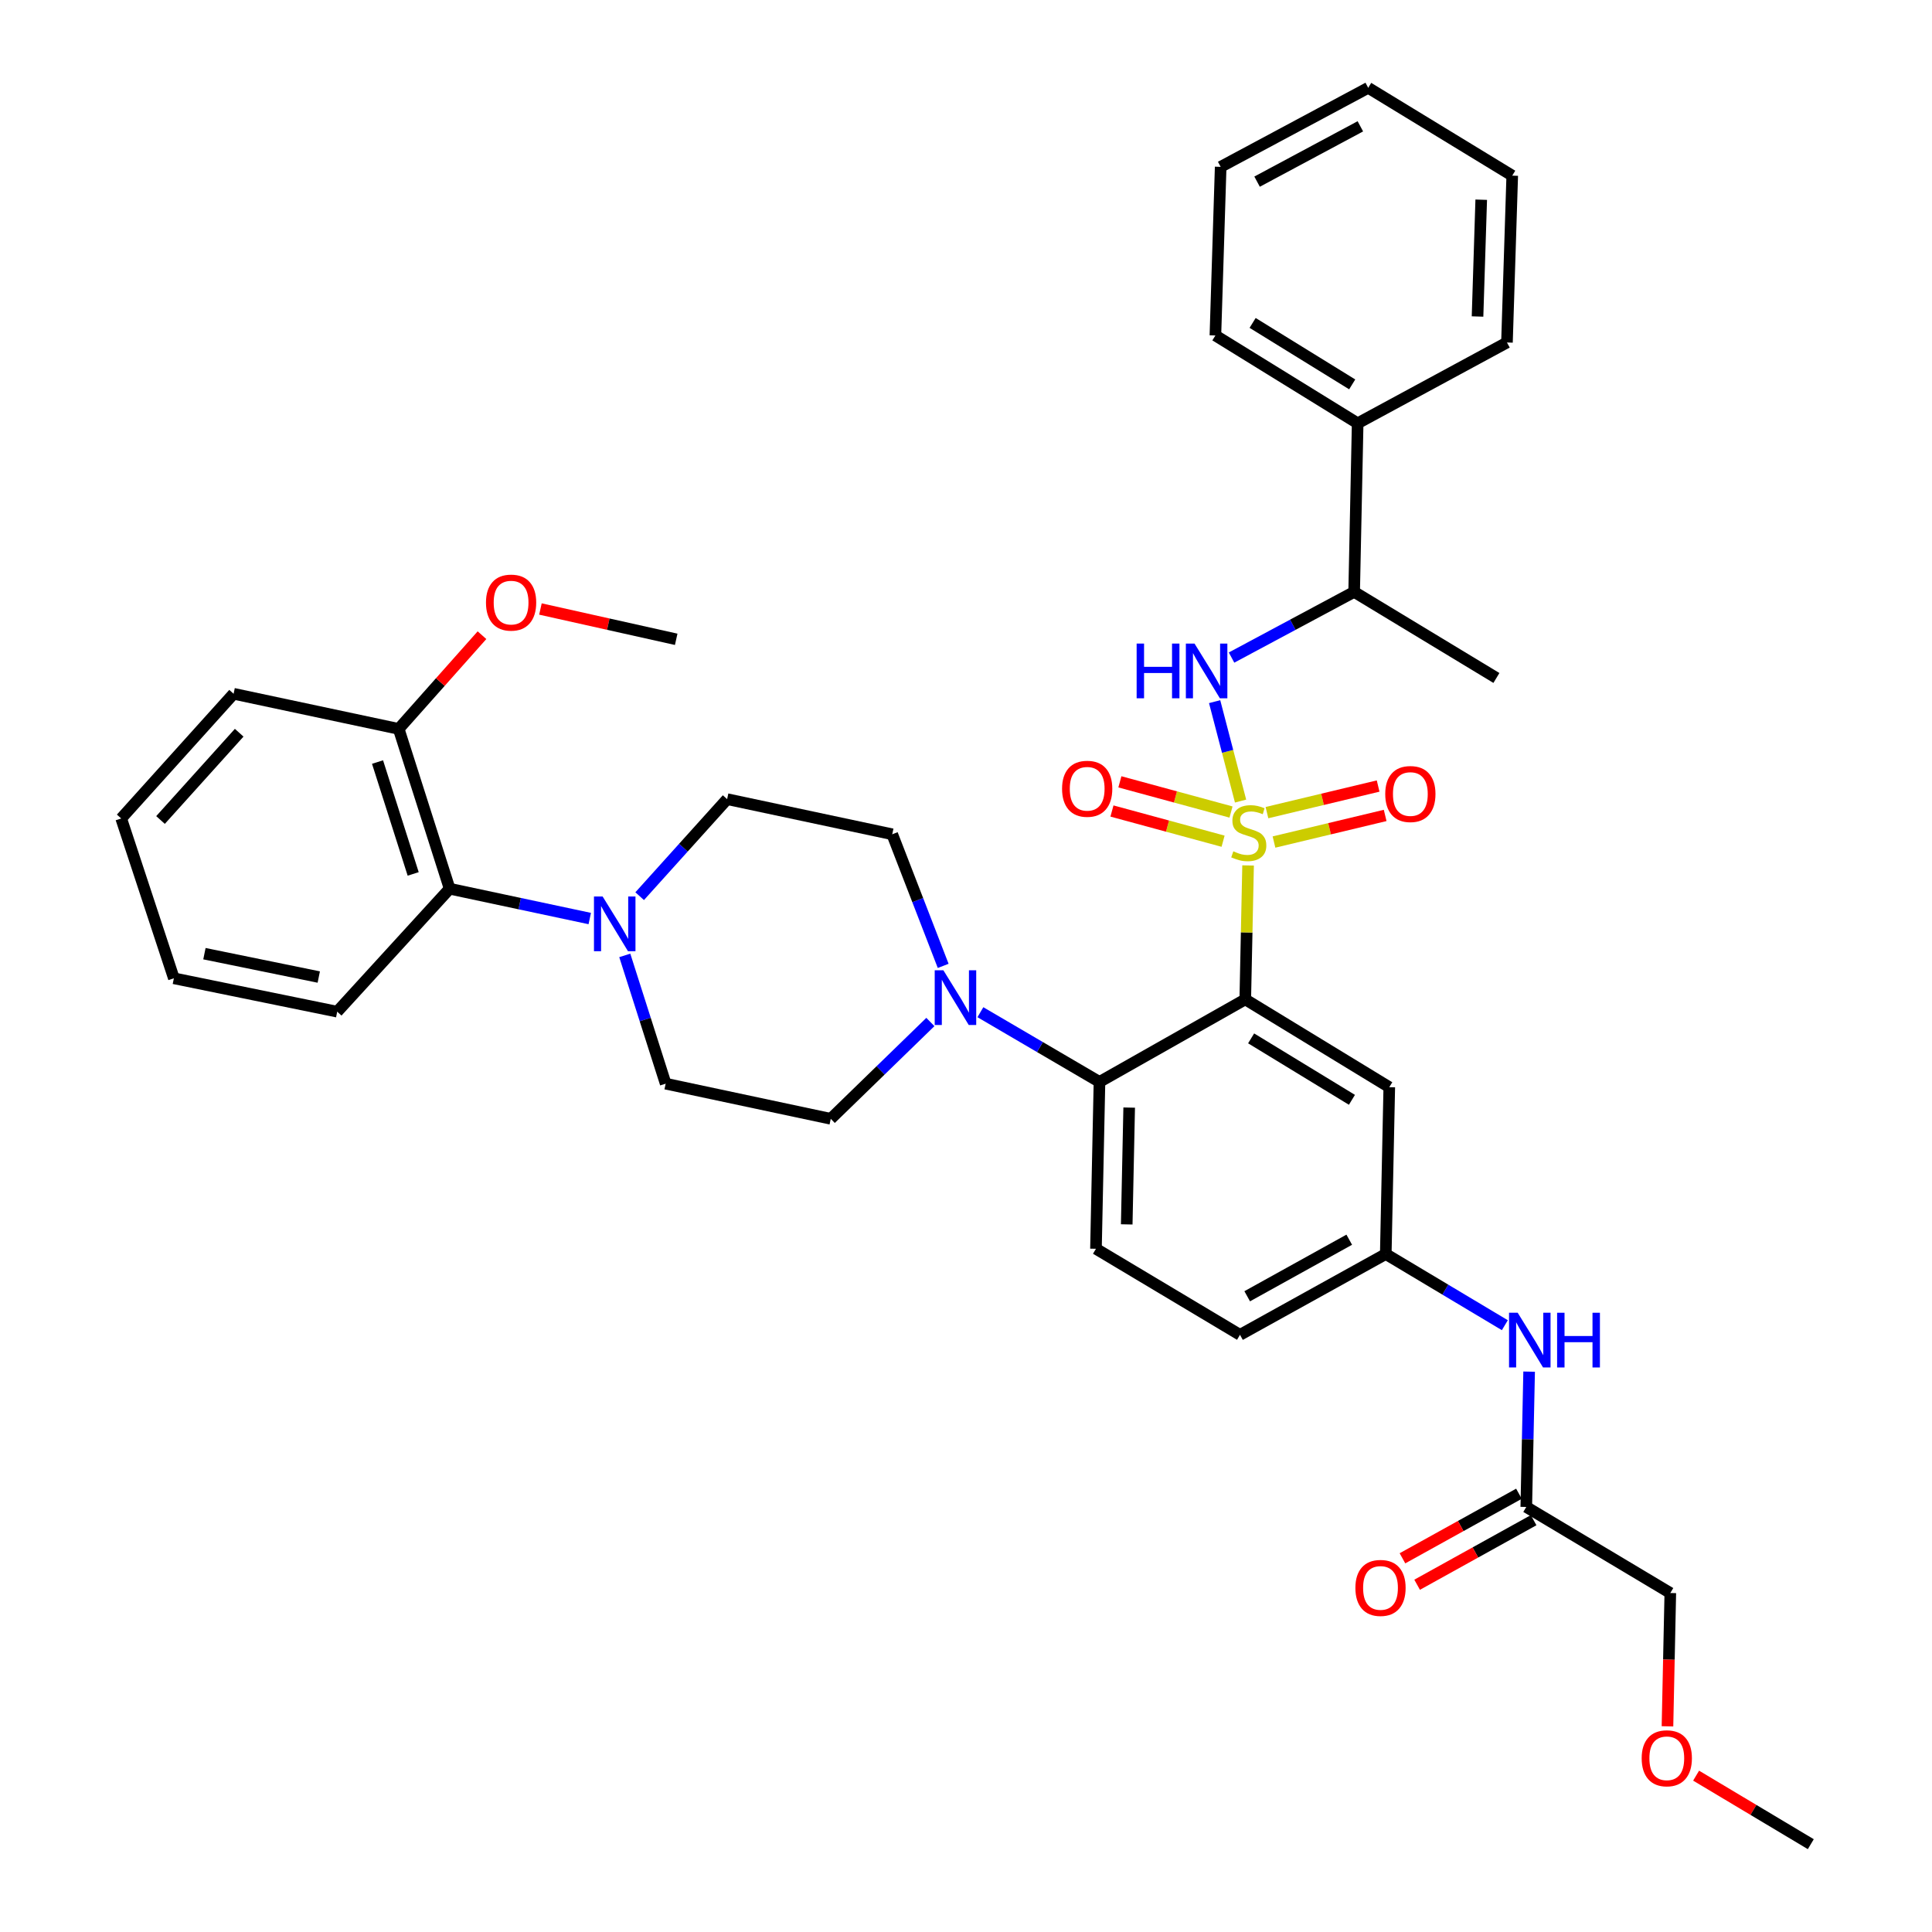 <?xml version='1.0' encoding='iso-8859-1'?>
<svg version='1.1' baseProfile='full'
              xmlns='http://www.w3.org/2000/svg'
                      xmlns:rdkit='http://www.rdkit.org/xml'
                      xmlns:xlink='http://www.w3.org/1999/xlink'
                  xml:space='preserve'
width='1000px' height='1000px' viewBox='0 0 1000 1000'>
<!-- END OF HEADER -->
<rect style='opacity:1.0;fill:#FFFFFF;stroke:none' width='1000' height='1000' x='0' y='0'> </rect>
<path class='bond-0' d='M 864.548,824.544 L 863.814,859.045' style='fill:none;fill-rule:evenodd;stroke:#000000;stroke-width:6px;stroke-linecap:butt;stroke-linejoin:miter;stroke-opacity:1' />
<path class='bond-0' d='M 863.814,859.045 L 863.08,893.546' style='fill:none;fill-rule:evenodd;stroke:#FF0000;stroke-width:6px;stroke-linecap:butt;stroke-linejoin:miter;stroke-opacity:1' />
<path class='bond-1' d='M 864.548,824.544 L 790,780.001' style='fill:none;fill-rule:evenodd;stroke:#000000;stroke-width:6px;stroke-linecap:butt;stroke-linejoin:miter;stroke-opacity:1' />
<path class='bond-2' d='M 778.906,685.922 L 748.088,667.504' style='fill:none;fill-rule:evenodd;stroke:#0000FF;stroke-width:6px;stroke-linecap:butt;stroke-linejoin:miter;stroke-opacity:1' />
<path class='bond-2' d='M 748.088,667.504 L 717.27,649.086' style='fill:none;fill-rule:evenodd;stroke:#000000;stroke-width:6px;stroke-linecap:butt;stroke-linejoin:miter;stroke-opacity:1' />
<path class='bond-3' d='M 791.474,709.957 L 790.737,744.979' style='fill:none;fill-rule:evenodd;stroke:#0000FF;stroke-width:6px;stroke-linecap:butt;stroke-linejoin:miter;stroke-opacity:1' />
<path class='bond-3' d='M 790.737,744.979 L 790,780.001' style='fill:none;fill-rule:evenodd;stroke:#000000;stroke-width:6px;stroke-linecap:butt;stroke-linejoin:miter;stroke-opacity:1' />
<path class='bond-4' d='M 786.206,773.157 L 756.059,789.867' style='fill:none;fill-rule:evenodd;stroke:#000000;stroke-width:6px;stroke-linecap:butt;stroke-linejoin:miter;stroke-opacity:1' />
<path class='bond-4' d='M 756.059,789.867 L 725.911,806.577' style='fill:none;fill-rule:evenodd;stroke:#FF0000;stroke-width:6px;stroke-linecap:butt;stroke-linejoin:miter;stroke-opacity:1' />
<path class='bond-4' d='M 793.794,786.845 L 763.646,803.555' style='fill:none;fill-rule:evenodd;stroke:#000000;stroke-width:6px;stroke-linecap:butt;stroke-linejoin:miter;stroke-opacity:1' />
<path class='bond-4' d='M 763.646,803.555 L 733.498,820.265' style='fill:none;fill-rule:evenodd;stroke:#FF0000;stroke-width:6px;stroke-linecap:butt;stroke-linejoin:miter;stroke-opacity:1' />
<path class='bond-5' d='M 877.901,919.069 L 907.585,936.807' style='fill:none;fill-rule:evenodd;stroke:#FF0000;stroke-width:6px;stroke-linecap:butt;stroke-linejoin:miter;stroke-opacity:1' />
<path class='bond-5' d='M 907.585,936.807 L 937.269,954.545' style='fill:none;fill-rule:evenodd;stroke:#000000;stroke-width:6px;stroke-linecap:butt;stroke-linejoin:miter;stroke-opacity:1' />
<path class='bond-6' d='M 641.818,690.908 L 717.27,649.086' style='fill:none;fill-rule:evenodd;stroke:#000000;stroke-width:6px;stroke-linecap:butt;stroke-linejoin:miter;stroke-opacity:1' />
<path class='bond-6' d='M 645.548,670.946 L 698.365,641.671' style='fill:none;fill-rule:evenodd;stroke:#000000;stroke-width:6px;stroke-linecap:butt;stroke-linejoin:miter;stroke-opacity:1' />
<path class='bond-7' d='M 641.818,690.908 L 567.27,646.365' style='fill:none;fill-rule:evenodd;stroke:#000000;stroke-width:6px;stroke-linecap:butt;stroke-linejoin:miter;stroke-opacity:1' />
<path class='bond-8' d='M 717.27,649.086 L 719.087,562.723' style='fill:none;fill-rule:evenodd;stroke:#000000;stroke-width:6px;stroke-linecap:butt;stroke-linejoin:miter;stroke-opacity:1' />
<path class='bond-9' d='M 719.087,562.723 L 644.548,517.276' style='fill:none;fill-rule:evenodd;stroke:#000000;stroke-width:6px;stroke-linecap:butt;stroke-linejoin:miter;stroke-opacity:1' />
<path class='bond-9' d='M 699.759,569.268 L 647.582,537.456' style='fill:none;fill-rule:evenodd;stroke:#000000;stroke-width:6px;stroke-linecap:butt;stroke-linejoin:miter;stroke-opacity:1' />
<path class='bond-10' d='M 644.548,517.276 L 569.087,560.001' style='fill:none;fill-rule:evenodd;stroke:#000000;stroke-width:6px;stroke-linecap:butt;stroke-linejoin:miter;stroke-opacity:1' />
<path class='bond-11' d='M 644.548,517.276 L 645.277,482.614' style='fill:none;fill-rule:evenodd;stroke:#000000;stroke-width:6px;stroke-linecap:butt;stroke-linejoin:miter;stroke-opacity:1' />
<path class='bond-11' d='M 645.277,482.614 L 646.007,447.952' style='fill:none;fill-rule:evenodd;stroke:#CCCC00;stroke-width:6px;stroke-linecap:butt;stroke-linejoin:miter;stroke-opacity:1' />
<path class='bond-12' d='M 569.087,560.001 L 567.27,646.365' style='fill:none;fill-rule:evenodd;stroke:#000000;stroke-width:6px;stroke-linecap:butt;stroke-linejoin:miter;stroke-opacity:1' />
<path class='bond-12' d='M 584.462,573.285 L 583.19,633.74' style='fill:none;fill-rule:evenodd;stroke:#000000;stroke-width:6px;stroke-linecap:butt;stroke-linejoin:miter;stroke-opacity:1' />
<path class='bond-13' d='M 569.087,560.001 L 538.268,541.958' style='fill:none;fill-rule:evenodd;stroke:#000000;stroke-width:6px;stroke-linecap:butt;stroke-linejoin:miter;stroke-opacity:1' />
<path class='bond-13' d='M 538.268,541.958 L 507.448,523.915' style='fill:none;fill-rule:evenodd;stroke:#0000FF;stroke-width:6px;stroke-linecap:butt;stroke-linejoin:miter;stroke-opacity:1' />
<path class='bond-14' d='M 488.19,499.937 L 475.006,465.877' style='fill:none;fill-rule:evenodd;stroke:#0000FF;stroke-width:6px;stroke-linecap:butt;stroke-linejoin:miter;stroke-opacity:1' />
<path class='bond-14' d='M 475.006,465.877 L 461.822,431.817' style='fill:none;fill-rule:evenodd;stroke:#000000;stroke-width:6px;stroke-linecap:butt;stroke-linejoin:miter;stroke-opacity:1' />
<path class='bond-15' d='M 481.558,528.988 L 455.779,554.041' style='fill:none;fill-rule:evenodd;stroke:#0000FF;stroke-width:6px;stroke-linecap:butt;stroke-linejoin:miter;stroke-opacity:1' />
<path class='bond-15' d='M 455.779,554.041 L 430,579.095' style='fill:none;fill-rule:evenodd;stroke:#000000;stroke-width:6px;stroke-linecap:butt;stroke-linejoin:miter;stroke-opacity:1' />
<path class='bond-16' d='M 637.17,420.305 L 608.41,412.49' style='fill:none;fill-rule:evenodd;stroke:#CCCC00;stroke-width:6px;stroke-linecap:butt;stroke-linejoin:miter;stroke-opacity:1' />
<path class='bond-16' d='M 608.41,412.49 L 579.65,404.676' style='fill:none;fill-rule:evenodd;stroke:#FF0000;stroke-width:6px;stroke-linecap:butt;stroke-linejoin:miter;stroke-opacity:1' />
<path class='bond-16' d='M 633.066,435.408 L 604.306,427.593' style='fill:none;fill-rule:evenodd;stroke:#CCCC00;stroke-width:6px;stroke-linecap:butt;stroke-linejoin:miter;stroke-opacity:1' />
<path class='bond-16' d='M 604.306,427.593 L 575.547,419.778' style='fill:none;fill-rule:evenodd;stroke:#FF0000;stroke-width:6px;stroke-linecap:butt;stroke-linejoin:miter;stroke-opacity:1' />
<path class='bond-17' d='M 659.415,435.837 L 688.187,428.954' style='fill:none;fill-rule:evenodd;stroke:#CCCC00;stroke-width:6px;stroke-linecap:butt;stroke-linejoin:miter;stroke-opacity:1' />
<path class='bond-17' d='M 688.187,428.954 L 716.958,422.072' style='fill:none;fill-rule:evenodd;stroke:#FF0000;stroke-width:6px;stroke-linecap:butt;stroke-linejoin:miter;stroke-opacity:1' />
<path class='bond-17' d='M 655.774,420.616 L 684.546,413.733' style='fill:none;fill-rule:evenodd;stroke:#CCCC00;stroke-width:6px;stroke-linecap:butt;stroke-linejoin:miter;stroke-opacity:1' />
<path class='bond-17' d='M 684.546,413.733 L 713.317,406.851' style='fill:none;fill-rule:evenodd;stroke:#FF0000;stroke-width:6px;stroke-linecap:butt;stroke-linejoin:miter;stroke-opacity:1' />
<path class='bond-18' d='M 642.117,414.632 L 635.404,388.901' style='fill:none;fill-rule:evenodd;stroke:#CCCC00;stroke-width:6px;stroke-linecap:butt;stroke-linejoin:miter;stroke-opacity:1' />
<path class='bond-18' d='M 635.404,388.901 L 628.69,363.171' style='fill:none;fill-rule:evenodd;stroke:#0000FF;stroke-width:6px;stroke-linecap:butt;stroke-linejoin:miter;stroke-opacity:1' />
<path class='bond-19' d='M 305.254,475.434 L 268.991,467.715' style='fill:none;fill-rule:evenodd;stroke:#0000FF;stroke-width:6px;stroke-linecap:butt;stroke-linejoin:miter;stroke-opacity:1' />
<path class='bond-19' d='M 268.991,467.715 L 232.728,459.996' style='fill:none;fill-rule:evenodd;stroke:#000000;stroke-width:6px;stroke-linecap:butt;stroke-linejoin:miter;stroke-opacity:1' />
<path class='bond-20' d='M 323.384,494.516 L 333.967,527.711' style='fill:none;fill-rule:evenodd;stroke:#0000FF;stroke-width:6px;stroke-linecap:butt;stroke-linejoin:miter;stroke-opacity:1' />
<path class='bond-20' d='M 333.967,527.711 L 344.549,560.906' style='fill:none;fill-rule:evenodd;stroke:#000000;stroke-width:6px;stroke-linecap:butt;stroke-linejoin:miter;stroke-opacity:1' />
<path class='bond-21' d='M 331.091,463.86 L 353.727,438.748' style='fill:none;fill-rule:evenodd;stroke:#0000FF;stroke-width:6px;stroke-linecap:butt;stroke-linejoin:miter;stroke-opacity:1' />
<path class='bond-21' d='M 353.727,438.748 L 376.363,413.636' style='fill:none;fill-rule:evenodd;stroke:#000000;stroke-width:6px;stroke-linecap:butt;stroke-linejoin:miter;stroke-opacity:1' />
<path class='bond-22' d='M 232.728,459.996 L 206.366,377.276' style='fill:none;fill-rule:evenodd;stroke:#000000;stroke-width:6px;stroke-linecap:butt;stroke-linejoin:miter;stroke-opacity:1' />
<path class='bond-22' d='M 213.862,452.34 L 195.409,394.436' style='fill:none;fill-rule:evenodd;stroke:#000000;stroke-width:6px;stroke-linecap:butt;stroke-linejoin:miter;stroke-opacity:1' />
<path class='bond-23' d='M 232.728,459.996 L 174.543,523.641' style='fill:none;fill-rule:evenodd;stroke:#000000;stroke-width:6px;stroke-linecap:butt;stroke-linejoin:miter;stroke-opacity:1' />
<path class='bond-24' d='M 637.447,340.357 L 669.177,323.36' style='fill:none;fill-rule:evenodd;stroke:#0000FF;stroke-width:6px;stroke-linecap:butt;stroke-linejoin:miter;stroke-opacity:1' />
<path class='bond-24' d='M 669.177,323.36 L 700.906,306.362' style='fill:none;fill-rule:evenodd;stroke:#000000;stroke-width:6px;stroke-linecap:butt;stroke-linejoin:miter;stroke-opacity:1' />
<path class='bond-25' d='M 702.723,219.095 L 700.906,306.362' style='fill:none;fill-rule:evenodd;stroke:#000000;stroke-width:6px;stroke-linecap:butt;stroke-linejoin:miter;stroke-opacity:1' />
<path class='bond-26' d='M 702.723,219.095 L 629.089,173.639' style='fill:none;fill-rule:evenodd;stroke:#000000;stroke-width:6px;stroke-linecap:butt;stroke-linejoin:miter;stroke-opacity:1' />
<path class='bond-26' d='M 699.899,198.959 L 648.355,167.14' style='fill:none;fill-rule:evenodd;stroke:#000000;stroke-width:6px;stroke-linecap:butt;stroke-linejoin:miter;stroke-opacity:1' />
<path class='bond-27' d='M 702.723,219.095 L 780.001,177.274' style='fill:none;fill-rule:evenodd;stroke:#000000;stroke-width:6px;stroke-linecap:butt;stroke-linejoin:miter;stroke-opacity:1' />
<path class='bond-28' d='M 700.906,306.362 L 774.541,350.914' style='fill:none;fill-rule:evenodd;stroke:#000000;stroke-width:6px;stroke-linecap:butt;stroke-linejoin:miter;stroke-opacity:1' />
<path class='bond-29' d='M 629.089,173.639 L 631.819,86.363' style='fill:none;fill-rule:evenodd;stroke:#000000;stroke-width:6px;stroke-linecap:butt;stroke-linejoin:miter;stroke-opacity:1' />
<path class='bond-30' d='M 780.001,177.274 L 782.731,90.91' style='fill:none;fill-rule:evenodd;stroke:#000000;stroke-width:6px;stroke-linecap:butt;stroke-linejoin:miter;stroke-opacity:1' />
<path class='bond-30' d='M 764.768,163.824 L 766.679,103.37' style='fill:none;fill-rule:evenodd;stroke:#000000;stroke-width:6px;stroke-linecap:butt;stroke-linejoin:miter;stroke-opacity:1' />
<path class='bond-31' d='M 782.731,90.91 L 708.184,45.455' style='fill:none;fill-rule:evenodd;stroke:#000000;stroke-width:6px;stroke-linecap:butt;stroke-linejoin:miter;stroke-opacity:1' />
<path class='bond-32' d='M 631.819,86.363 L 708.184,45.455' style='fill:none;fill-rule:evenodd;stroke:#000000;stroke-width:6px;stroke-linecap:butt;stroke-linejoin:miter;stroke-opacity:1' />
<path class='bond-32' d='M 650.664,94.022 L 704.119,65.386' style='fill:none;fill-rule:evenodd;stroke:#000000;stroke-width:6px;stroke-linecap:butt;stroke-linejoin:miter;stroke-opacity:1' />
<path class='bond-33' d='M 206.366,377.276 L 227.921,353.024' style='fill:none;fill-rule:evenodd;stroke:#000000;stroke-width:6px;stroke-linecap:butt;stroke-linejoin:miter;stroke-opacity:1' />
<path class='bond-33' d='M 227.921,353.024 L 249.477,328.772' style='fill:none;fill-rule:evenodd;stroke:#FF0000;stroke-width:6px;stroke-linecap:butt;stroke-linejoin:miter;stroke-opacity:1' />
<path class='bond-34' d='M 206.366,377.276 L 120.906,359.095' style='fill:none;fill-rule:evenodd;stroke:#000000;stroke-width:6px;stroke-linecap:butt;stroke-linejoin:miter;stroke-opacity:1' />
<path class='bond-35' d='M 279.73,315.215 L 314.866,323.061' style='fill:none;fill-rule:evenodd;stroke:#FF0000;stroke-width:6px;stroke-linecap:butt;stroke-linejoin:miter;stroke-opacity:1' />
<path class='bond-35' d='M 314.866,323.061 L 350.001,330.907' style='fill:none;fill-rule:evenodd;stroke:#000000;stroke-width:6px;stroke-linecap:butt;stroke-linejoin:miter;stroke-opacity:1' />
<path class='bond-36' d='M 344.549,560.906 L 430,579.095' style='fill:none;fill-rule:evenodd;stroke:#000000;stroke-width:6px;stroke-linecap:butt;stroke-linejoin:miter;stroke-opacity:1' />
<path class='bond-37' d='M 376.363,413.636 L 461.822,431.817' style='fill:none;fill-rule:evenodd;stroke:#000000;stroke-width:6px;stroke-linecap:butt;stroke-linejoin:miter;stroke-opacity:1' />
<path class='bond-38' d='M 174.543,523.641 L 89.997,506.364' style='fill:none;fill-rule:evenodd;stroke:#000000;stroke-width:6px;stroke-linecap:butt;stroke-linejoin:miter;stroke-opacity:1' />
<path class='bond-38' d='M 164.995,505.716 L 105.812,493.622' style='fill:none;fill-rule:evenodd;stroke:#000000;stroke-width:6px;stroke-linecap:butt;stroke-linejoin:miter;stroke-opacity:1' />
<path class='bond-39' d='M 120.906,359.095 L 62.731,423.635' style='fill:none;fill-rule:evenodd;stroke:#000000;stroke-width:6px;stroke-linecap:butt;stroke-linejoin:miter;stroke-opacity:1' />
<path class='bond-39' d='M 123.805,379.255 L 83.082,424.433' style='fill:none;fill-rule:evenodd;stroke:#000000;stroke-width:6px;stroke-linecap:butt;stroke-linejoin:miter;stroke-opacity:1' />
<path class='bond-40' d='M 89.997,506.364 L 62.731,423.635' style='fill:none;fill-rule:evenodd;stroke:#000000;stroke-width:6px;stroke-linecap:butt;stroke-linejoin:miter;stroke-opacity:1' />
<path  class='atom-1' d='M 785.557 679.478
L 794.837 694.478
Q 795.757 695.958, 797.237 698.638
Q 798.717 701.318, 798.797 701.478
L 798.797 679.478
L 802.557 679.478
L 802.557 707.798
L 798.677 707.798
L 788.717 691.398
Q 787.557 689.478, 786.317 687.278
Q 785.117 685.078, 784.757 684.398
L 784.757 707.798
L 781.077 707.798
L 781.077 679.478
L 785.557 679.478
' fill='#0000FF'/>
<path  class='atom-1' d='M 805.957 679.478
L 809.797 679.478
L 809.797 691.518
L 824.277 691.518
L 824.277 679.478
L 828.117 679.478
L 828.117 707.798
L 824.277 707.798
L 824.277 694.718
L 809.797 694.718
L 809.797 707.798
L 805.957 707.798
L 805.957 679.478
' fill='#0000FF'/>
<path  class='atom-3' d='M 701.548 821.902
Q 701.548 815.102, 704.908 811.302
Q 708.268 807.502, 714.548 807.502
Q 720.828 807.502, 724.188 811.302
Q 727.548 815.102, 727.548 821.902
Q 727.548 828.782, 724.148 832.702
Q 720.748 836.582, 714.548 836.582
Q 708.308 836.582, 704.908 832.702
Q 701.548 828.822, 701.548 821.902
M 714.548 833.382
Q 718.868 833.382, 721.188 830.502
Q 723.548 827.582, 723.548 821.902
Q 723.548 816.342, 721.188 813.542
Q 718.868 810.702, 714.548 810.702
Q 710.228 810.702, 707.868 813.502
Q 705.548 816.302, 705.548 821.902
Q 705.548 827.622, 707.868 830.502
Q 710.228 833.382, 714.548 833.382
' fill='#FF0000'/>
<path  class='atom-4' d='M 849.73 910.083
Q 849.73 903.283, 853.09 899.483
Q 856.45 895.683, 862.73 895.683
Q 869.01 895.683, 872.37 899.483
Q 875.73 903.283, 875.73 910.083
Q 875.73 916.963, 872.33 920.883
Q 868.93 924.763, 862.73 924.763
Q 856.49 924.763, 853.09 920.883
Q 849.73 917.003, 849.73 910.083
M 862.73 921.563
Q 867.05 921.563, 869.37 918.683
Q 871.73 915.763, 871.73 910.083
Q 871.73 904.523, 869.37 901.723
Q 867.05 898.883, 862.73 898.883
Q 858.41 898.883, 856.05 901.683
Q 853.73 904.483, 853.73 910.083
Q 853.73 915.803, 856.05 918.683
Q 858.41 921.563, 862.73 921.563
' fill='#FF0000'/>
<path  class='atom-12' d='M 488.288 502.203
L 497.568 517.203
Q 498.488 518.683, 499.968 521.363
Q 501.448 524.043, 501.528 524.203
L 501.528 502.203
L 505.288 502.203
L 505.288 530.523
L 501.408 530.523
L 491.448 514.123
Q 490.288 512.203, 489.048 510.003
Q 487.848 507.803, 487.488 507.123
L 487.488 530.523
L 483.808 530.523
L 483.808 502.203
L 488.288 502.203
' fill='#0000FF'/>
<path  class='atom-13' d='M 638.365 440.633
Q 638.685 440.753, 640.005 441.313
Q 641.325 441.873, 642.765 442.233
Q 644.245 442.553, 645.685 442.553
Q 648.365 442.553, 649.925 441.273
Q 651.485 439.953, 651.485 437.673
Q 651.485 436.113, 650.685 435.153
Q 649.925 434.193, 648.725 433.673
Q 647.525 433.153, 645.525 432.553
Q 643.005 431.793, 641.485 431.073
Q 640.005 430.353, 638.925 428.833
Q 637.885 427.313, 637.885 424.753
Q 637.885 421.193, 640.285 418.993
Q 642.725 416.793, 647.525 416.793
Q 650.805 416.793, 654.525 418.353
L 653.605 421.433
Q 650.205 420.033, 647.645 420.033
Q 644.885 420.033, 643.365 421.193
Q 641.845 422.313, 641.885 424.273
Q 641.885 425.793, 642.645 426.713
Q 643.445 427.633, 644.565 428.153
Q 645.725 428.673, 647.645 429.273
Q 650.205 430.073, 651.725 430.873
Q 653.245 431.673, 654.325 433.313
Q 655.445 434.913, 655.445 437.673
Q 655.445 441.593, 652.805 443.713
Q 650.205 445.793, 645.845 445.793
Q 643.325 445.793, 641.405 445.233
Q 639.525 444.713, 637.285 443.793
L 638.365 440.633
' fill='#CCCC00'/>
<path  class='atom-14' d='M 549.723 408.265
Q 549.723 401.465, 553.083 397.665
Q 556.443 393.865, 562.723 393.865
Q 569.003 393.865, 572.363 397.665
Q 575.723 401.465, 575.723 408.265
Q 575.723 415.145, 572.323 419.065
Q 568.923 422.945, 562.723 422.945
Q 556.483 422.945, 553.083 419.065
Q 549.723 415.185, 549.723 408.265
M 562.723 419.745
Q 567.043 419.745, 569.363 416.865
Q 571.723 413.945, 571.723 408.265
Q 571.723 402.705, 569.363 399.905
Q 567.043 397.065, 562.723 397.065
Q 558.403 397.065, 556.043 399.865
Q 553.723 402.665, 553.723 408.265
Q 553.723 413.985, 556.043 416.865
Q 558.403 419.745, 562.723 419.745
' fill='#FF0000'/>
<path  class='atom-15' d='M 716.998 410.986
Q 716.998 404.186, 720.358 400.386
Q 723.718 396.586, 729.998 396.586
Q 736.278 396.586, 739.638 400.386
Q 742.998 404.186, 742.998 410.986
Q 742.998 417.866, 739.598 421.786
Q 736.198 425.666, 729.998 425.666
Q 723.758 425.666, 720.358 421.786
Q 716.998 417.906, 716.998 410.986
M 729.998 422.466
Q 734.318 422.466, 736.638 419.586
Q 738.998 416.666, 738.998 410.986
Q 738.998 405.426, 736.638 402.626
Q 734.318 399.786, 729.998 399.786
Q 725.678 399.786, 723.318 402.586
Q 720.998 405.386, 720.998 410.986
Q 720.998 416.706, 723.318 419.586
Q 725.678 422.466, 729.998 422.466
' fill='#FF0000'/>
<path  class='atom-16' d='M 311.918 464.025
L 321.198 479.025
Q 322.118 480.505, 323.598 483.185
Q 325.078 485.865, 325.158 486.025
L 325.158 464.025
L 328.918 464.025
L 328.918 492.345
L 325.038 492.345
L 315.078 475.945
Q 313.918 474.025, 312.678 471.825
Q 311.478 469.625, 311.118 468.945
L 311.118 492.345
L 307.438 492.345
L 307.438 464.025
L 311.918 464.025
' fill='#0000FF'/>
<path  class='atom-18' d='M 588.322 333.111
L 592.162 333.111
L 592.162 345.151
L 606.642 345.151
L 606.642 333.111
L 610.482 333.111
L 610.482 361.431
L 606.642 361.431
L 606.642 348.351
L 592.162 348.351
L 592.162 361.431
L 588.322 361.431
L 588.322 333.111
' fill='#0000FF'/>
<path  class='atom-18' d='M 618.282 333.111
L 627.562 348.111
Q 628.482 349.591, 629.962 352.271
Q 631.442 354.951, 631.522 355.111
L 631.522 333.111
L 635.282 333.111
L 635.282 361.431
L 631.402 361.431
L 621.442 345.031
Q 620.282 343.111, 619.042 340.911
Q 617.842 338.711, 617.482 338.031
L 617.482 361.431
L 613.802 361.431
L 613.802 333.111
L 618.282 333.111
' fill='#0000FF'/>
<path  class='atom-28' d='M 251.541 311.903
Q 251.541 305.103, 254.901 301.303
Q 258.261 297.503, 264.541 297.503
Q 270.821 297.503, 274.181 301.303
Q 277.541 305.103, 277.541 311.903
Q 277.541 318.783, 274.141 322.703
Q 270.741 326.583, 264.541 326.583
Q 258.301 326.583, 254.901 322.703
Q 251.541 318.823, 251.541 311.903
M 264.541 323.383
Q 268.861 323.383, 271.181 320.503
Q 273.541 317.583, 273.541 311.903
Q 273.541 306.343, 271.181 303.543
Q 268.861 300.703, 264.541 300.703
Q 260.221 300.703, 257.861 303.503
Q 255.541 306.303, 255.541 311.903
Q 255.541 317.623, 257.861 320.503
Q 260.221 323.383, 264.541 323.383
' fill='#FF0000'/>
</svg>
